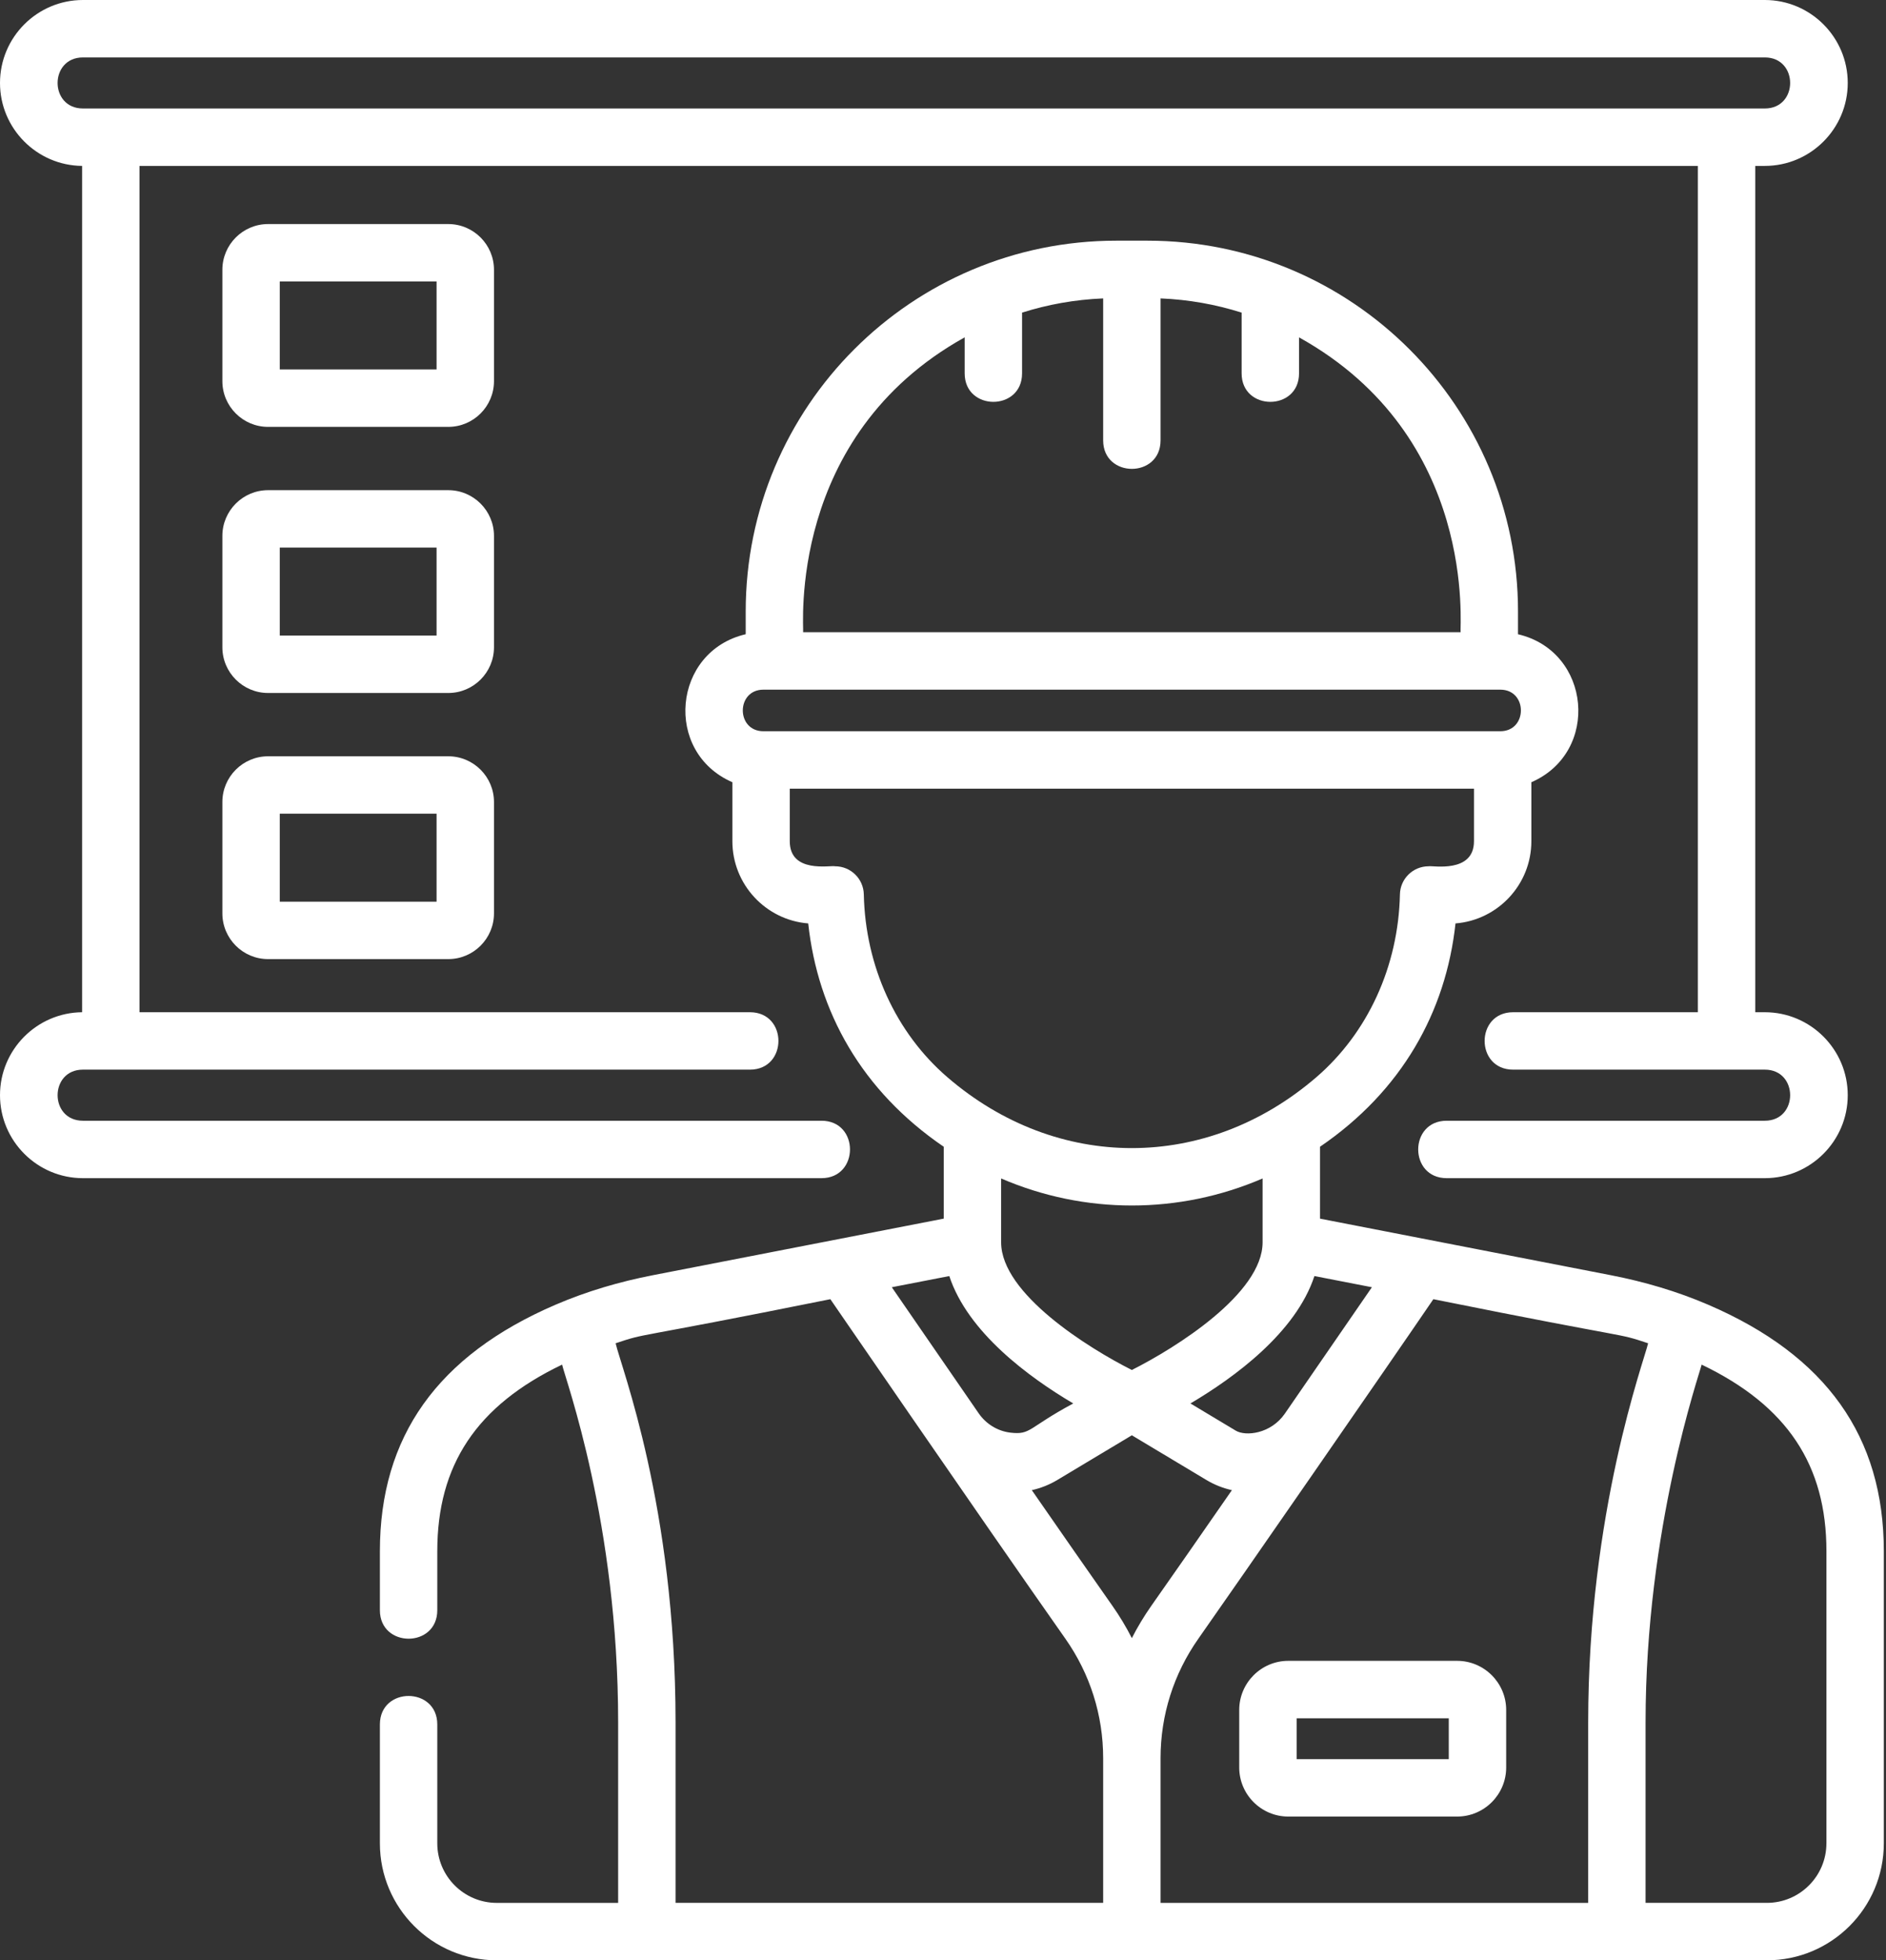 <svg width="77" height="80" viewBox="0 0 77 80" fill="none" xmlns="http://www.w3.org/2000/svg">
<rect x="0" y="0" width="77" height="80" fill="#333333" stroke="none"/>
<path d="M33.54 45.737H3.386C2.007 45.737 2.007 43.652 3.386 43.652H30.618C32.168 43.652 32.17 41.309 30.618 41.309H5.696V6.771H69.318V41.309H61.776C60.227 41.309 60.224 43.652 61.776 43.652H72.053C73.431 43.652 73.431 45.737 72.053 45.737H59.064C57.515 45.737 57.512 48.081 59.064 48.081H72.053C73.919 48.081 75.438 46.561 75.438 44.695C75.438 42.828 73.919 41.309 72.053 41.309H71.662V6.771H72.053C73.919 6.771 75.438 5.252 75.438 3.386C75.438 1.519 73.919 0 72.053 0H3.386C1.519 0 0 1.519 0 3.386C0 5.241 1.501 6.753 3.352 6.771V41.309C1.501 41.328 0 42.839 0 44.695C0 46.561 1.519 48.081 3.386 48.081H33.54C35.089 48.081 35.092 45.737 33.54 45.737ZM3.386 2.344H72.053C73.431 2.344 73.431 4.427 72.053 4.427H3.386C2.006 4.427 2.008 2.344 3.386 2.344Z" fill="white"/>
<path d="M20.168 11.01C20.168 9.981 19.331 9.144 18.302 9.144H10.945C9.916 9.144 9.079 9.981 9.079 11.01V15.555C9.079 16.584 9.916 17.421 10.945 17.421H18.302C19.331 17.421 20.168 16.584 20.168 15.555V11.01ZM17.824 15.077H11.422V11.487H17.824V15.077Z" fill="white"/>
<path d="M20.168 21.87C20.168 20.841 19.331 20.004 18.302 20.004H10.945C9.916 20.004 9.079 20.841 9.079 21.87V26.415C9.079 27.444 9.916 28.281 10.945 28.281H18.302C19.331 28.281 20.168 27.444 20.168 26.415V21.87ZM17.824 25.937H11.422V22.347H17.824V25.937Z" fill="white"/>
<path d="M18.302 30.864H10.945C9.916 30.864 9.079 31.701 9.079 32.73V37.275C9.079 38.304 9.916 39.141 10.945 39.141H18.302C19.331 39.141 20.168 38.304 20.168 37.275V32.73C20.168 31.701 19.331 30.864 18.302 30.864ZM17.824 36.797H11.422V33.207H17.824V36.797Z" fill="white"/>
<path d="M69.743 53.247C68.467 52.698 67.128 52.306 65.765 52.041L53.892 49.733V46.799C57.226 44.525 59.031 41.303 59.424 37.685C61.154 37.548 62.521 36.096 62.521 34.331V31.923C65.342 30.696 64.961 26.578 61.976 25.884V24.954C61.976 16.597 55.201 9.822 46.844 9.822H45.576C37.219 9.822 30.445 16.597 30.445 24.954V25.883C27.461 26.578 27.078 30.696 29.901 31.923V34.33C29.901 36.096 31.267 37.548 32.997 37.685C33.389 41.286 35.172 44.508 38.53 46.799V49.732L26.657 52.041C25.293 52.306 23.954 52.698 22.678 53.247C17.861 55.32 15.51 58.63 15.51 63.306V65.713C15.51 67.262 17.853 67.264 17.853 65.713V63.306C17.853 59.795 19.449 57.367 22.949 55.69C23.09 56.313 25.237 62.142 25.237 70.285V77.657H20.285C18.942 77.657 17.853 76.568 17.853 75.225V70.375C17.853 68.826 15.51 68.824 15.51 70.375V75.225C15.51 77.862 17.648 80 20.285 80H72.136C74.774 80 76.911 77.862 76.911 75.225V63.306C76.911 58.63 74.56 55.32 69.743 53.247ZM67.288 54.819C67.125 55.534 64.841 61.683 64.841 70.285V77.657H47.382V71.753C47.382 69.998 47.916 68.311 48.926 66.875C50.44 64.724 56.672 55.731 58.52 53.02C66.932 54.714 65.917 54.363 67.288 54.819ZM45.411 65.526C44.512 64.248 43.345 62.571 42.126 60.813C42.488 60.733 42.841 60.594 43.173 60.395L46.21 58.574L49.248 60.395C49.58 60.594 49.933 60.733 50.295 60.813C49.077 62.57 47.91 64.247 47.01 65.526C46.71 65.952 46.444 66.395 46.21 66.852C45.978 66.395 45.711 65.952 45.411 65.526ZM43.818 57.275C41.963 58.269 42.095 58.566 41.252 58.466C40.728 58.404 40.257 58.112 39.957 57.678C38.556 55.649 37.259 53.766 36.41 52.532L38.757 52.076C39.515 54.378 42.013 56.209 43.818 57.275ZM56.011 52.532C55.16 53.77 53.86 55.657 52.456 57.691C51.882 58.52 50.855 58.626 50.453 58.385L48.602 57.275C50.408 56.209 52.906 54.378 53.664 52.076L56.011 52.532ZM39.385 13.767V15.237C39.385 16.786 41.728 16.788 41.728 15.237V12.758C42.78 12.425 43.89 12.225 45.039 12.178V17.972C45.039 19.521 47.382 19.523 47.382 17.972V12.178C48.531 12.225 49.641 12.425 50.692 12.758V15.237C50.692 16.786 53.036 16.788 53.036 15.237V13.768C60.361 17.837 59.583 25.616 59.633 25.801H32.789C32.829 25.651 32.098 17.817 39.385 13.767ZM31.169 28.145H61.252C62.376 28.145 62.374 29.842 61.252 29.842H31.169C30.045 29.842 30.047 28.145 31.169 28.145ZM35.267 36.499C35.253 35.862 34.733 35.353 34.095 35.353C33.9 35.304 32.244 35.657 32.244 34.331V32.186H60.178V34.331C60.178 35.655 58.477 35.315 58.326 35.353C57.689 35.353 57.168 35.862 57.155 36.499C57.092 39.429 55.847 42.15 53.739 43.964C49.264 47.817 43.158 47.818 38.682 43.964C36.574 42.15 35.329 39.428 35.267 36.499ZM51.548 48.093V50.698C51.548 52.794 47.992 55.012 46.21 55.909C44.431 55.013 40.883 52.8 40.873 50.707C40.873 50.704 40.873 50.701 40.873 50.698V48.093C44.283 49.564 48.134 49.565 51.548 48.093ZM25.134 54.819C26.502 54.364 25.485 54.714 33.901 53.02L34.57 53.993C35.253 54.986 36.199 56.359 37.247 57.877C39.158 60.648 41.795 64.459 43.495 66.874C44.505 68.311 45.039 69.997 45.039 71.753V77.656H27.581V70.284C27.581 61.461 25.352 55.781 25.134 54.819ZM74.567 75.225C74.567 76.566 73.477 77.656 72.136 77.656H67.184V70.285C67.184 62.365 69.386 56.073 69.473 55.69C72.972 57.367 74.568 59.795 74.568 63.306V75.225H74.567Z" fill="white"/>
<path d="M52.597 67.779C51.493 67.779 50.594 68.678 50.594 69.783V72.131C50.594 73.236 51.493 74.134 52.597 74.134H59.489C60.594 74.134 61.493 73.236 61.493 72.131V69.783C61.493 68.678 60.594 67.779 59.489 67.779H52.597ZM59.149 71.791H52.938V70.123H59.149V71.791Z" fill="white"/>
</svg>
